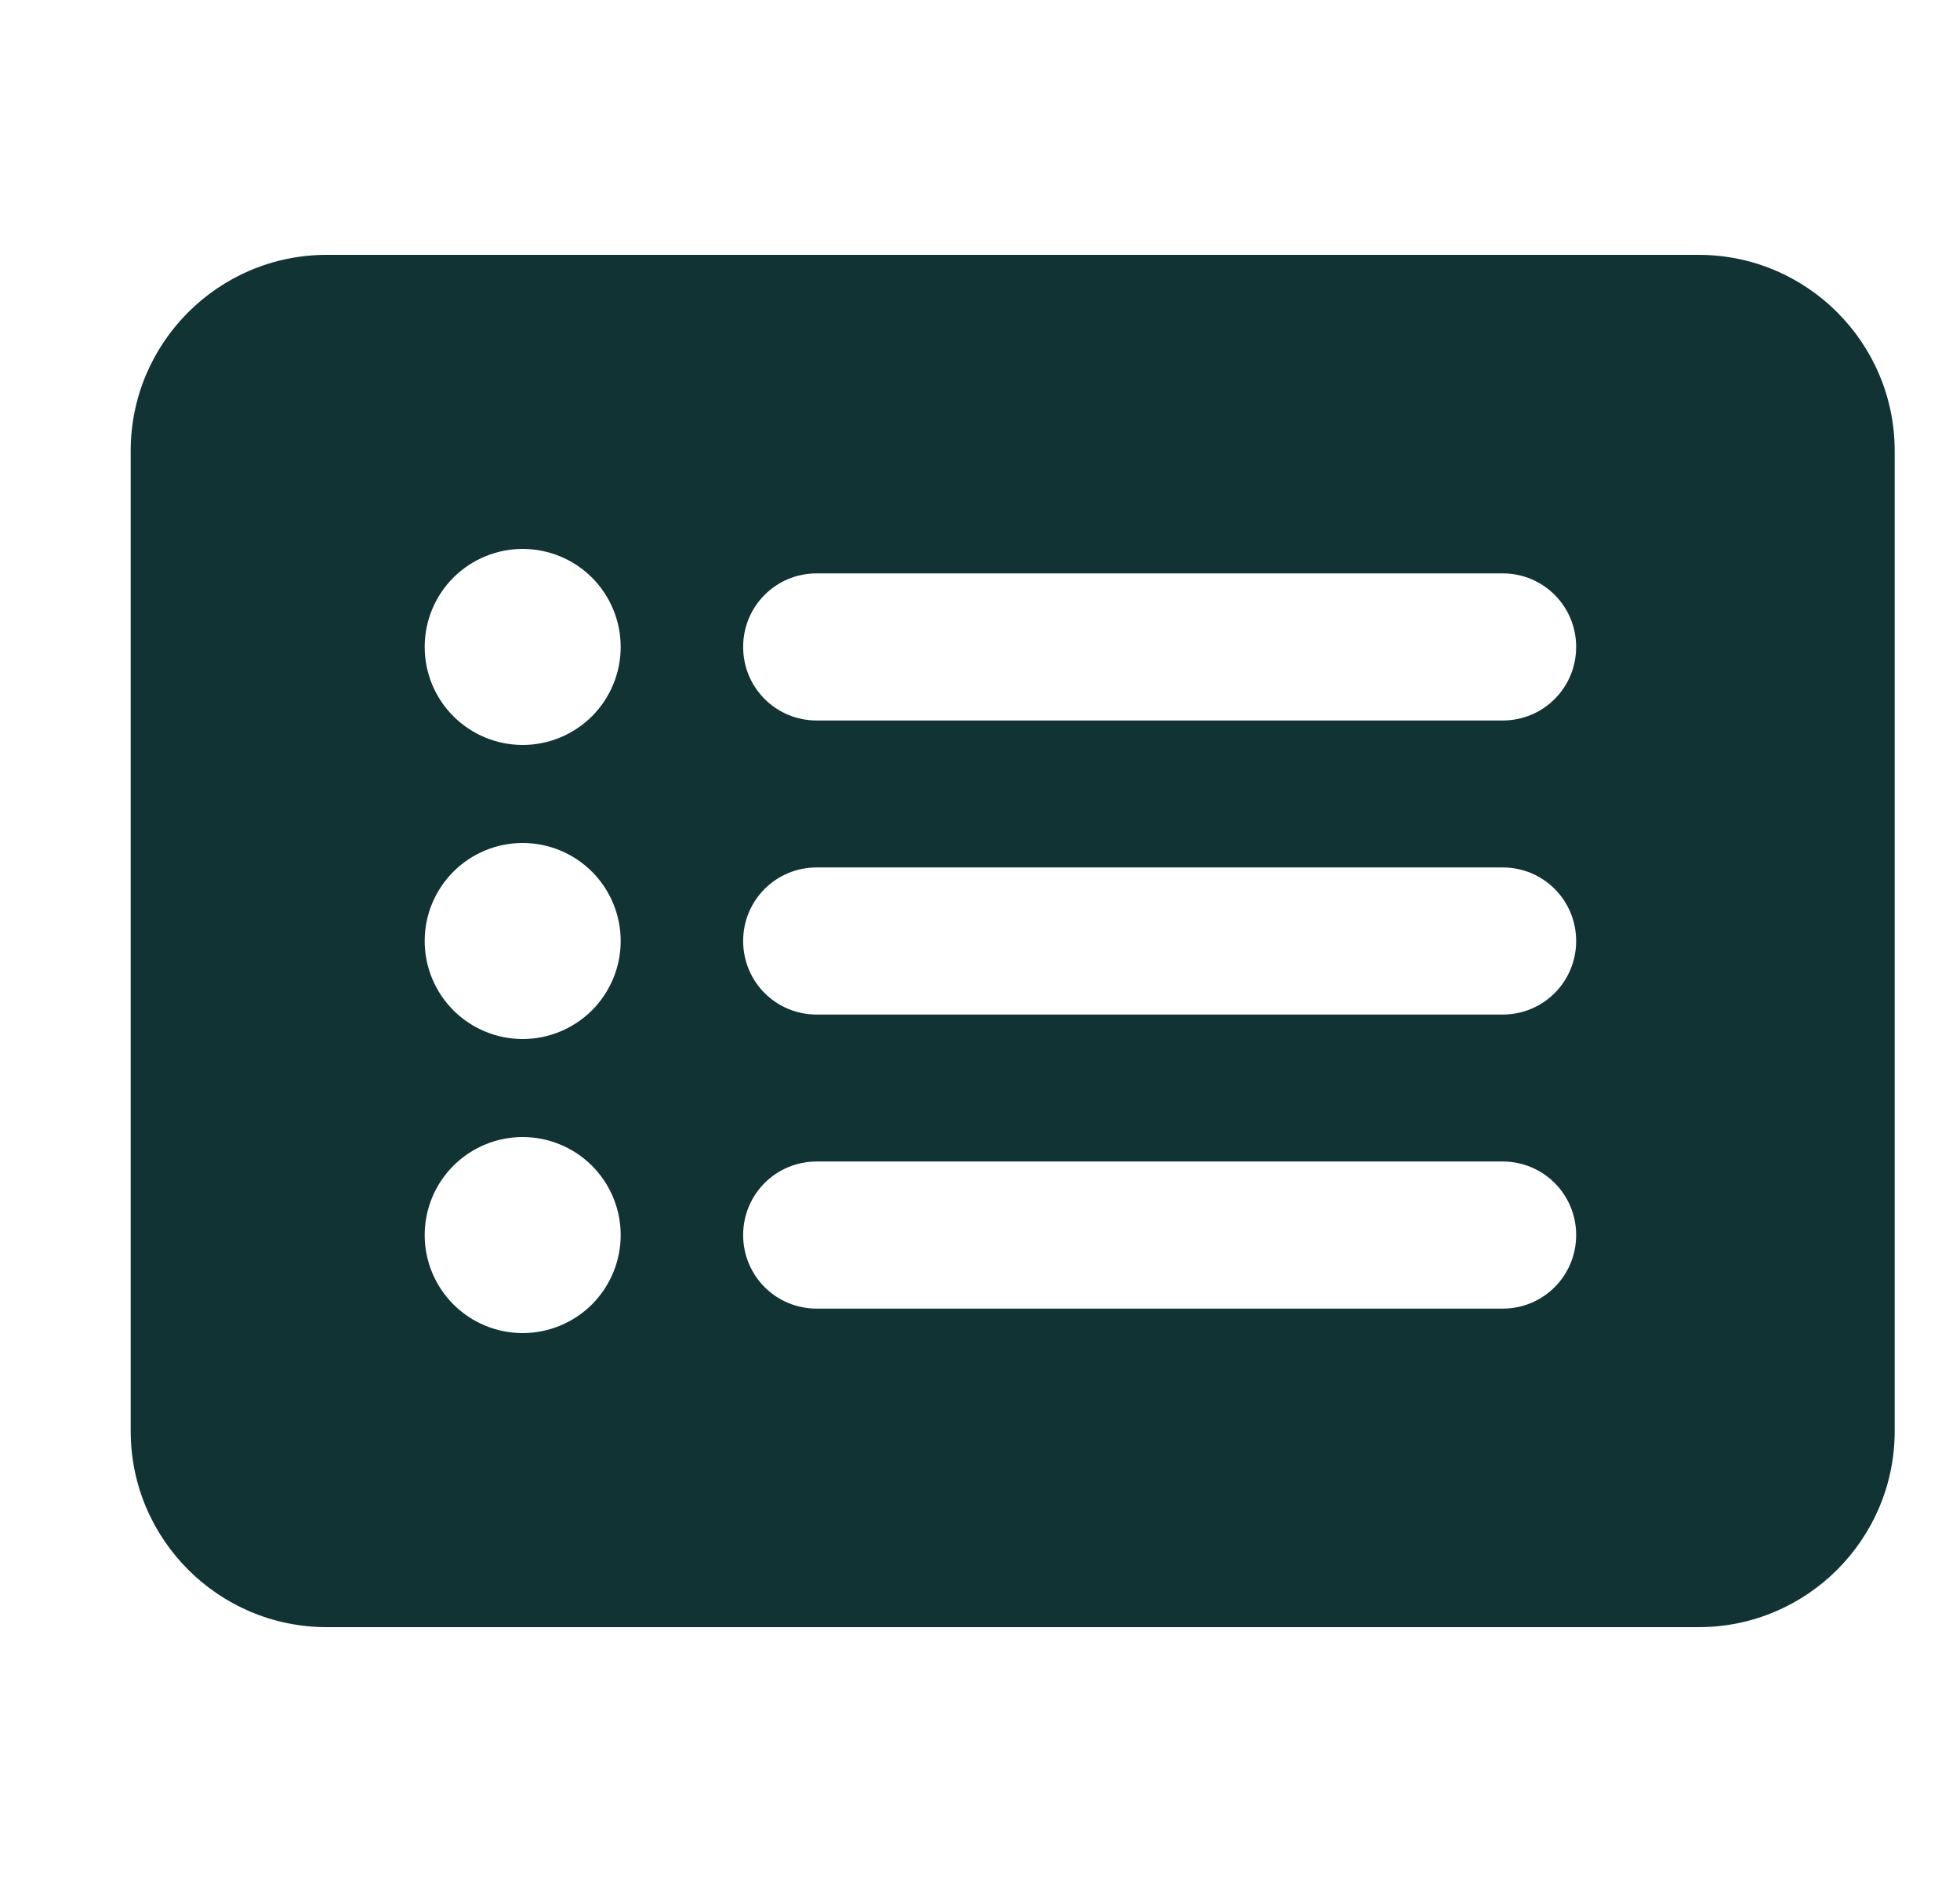 <svg width="25" height="24" viewBox="0 0 25 24" fill="none" xmlns="http://www.w3.org/2000/svg">
<g clip-path="url(#clip0_1486_19005)">
<g clip-path="url(#clip1_1486_19005)">
<path d="M1.667 5.75C1.667 4.371 2.788 3.25 4.167 3.25H21.667C23.046 3.25 24.167 4.371 24.167 5.75V18.25C24.167 19.629 23.046 20.75 21.667 20.75H4.167C2.788 20.75 1.667 19.629 1.667 18.25V5.75ZM6.667 13.25C6.998 13.25 7.316 13.118 7.551 12.884C7.785 12.649 7.917 12.332 7.917 12C7.917 11.668 7.785 11.351 7.551 11.116C7.316 10.882 6.998 10.75 6.667 10.75C6.335 10.75 6.017 10.882 5.783 11.116C5.548 11.351 5.417 11.668 5.417 12C5.417 12.332 5.548 12.649 5.783 12.884C6.017 13.118 6.335 13.25 6.667 13.25ZM7.917 8.25C7.917 7.918 7.785 7.601 7.551 7.366C7.316 7.132 6.998 7 6.667 7C6.335 7 6.017 7.132 5.783 7.366C5.548 7.601 5.417 7.918 5.417 8.25C5.417 8.582 5.548 8.899 5.783 9.134C6.017 9.368 6.335 9.5 6.667 9.5C6.998 9.5 7.316 9.368 7.551 9.134C7.785 8.899 7.917 8.582 7.917 8.25ZM6.667 17C6.998 17 7.316 16.868 7.551 16.634C7.785 16.399 7.917 16.081 7.917 15.75C7.917 15.418 7.785 15.101 7.551 14.866C7.316 14.632 6.998 14.5 6.667 14.5C6.335 14.5 6.017 14.632 5.783 14.866C5.548 15.101 5.417 15.418 5.417 15.75C5.417 16.081 5.548 16.399 5.783 16.634C6.017 16.868 6.335 17 6.667 17ZM10.417 7.312C9.897 7.312 9.479 7.73 9.479 8.25C9.479 8.77 9.897 9.188 10.417 9.188H19.167C19.686 9.188 20.104 8.77 20.104 8.25C20.104 7.73 19.686 7.312 19.167 7.312H10.417ZM10.417 11.062C9.897 11.062 9.479 11.48 9.479 12C9.479 12.52 9.897 12.938 10.417 12.938H19.167C19.686 12.938 20.104 12.52 20.104 12C20.104 11.48 19.686 11.062 19.167 11.062H10.417ZM10.417 14.812C9.897 14.812 9.479 15.23 9.479 15.75C9.479 16.27 9.897 16.688 10.417 16.688H19.167C19.686 16.688 20.104 16.27 20.104 15.75C20.104 15.23 19.686 14.812 19.167 14.812H10.417Z" fill="#123333"/>
</g>
</g>
<defs>
<clipPath id="clip0_1486_19005">
<rect width="24" height="24" fill="white" transform="translate(0.667)"/>
</clipPath>
<clipPath id="clip1_1486_19005">
<rect width="22.5" height="20" fill="white" transform="translate(1.667 2)"/>
</clipPath>
</defs>
</svg>
